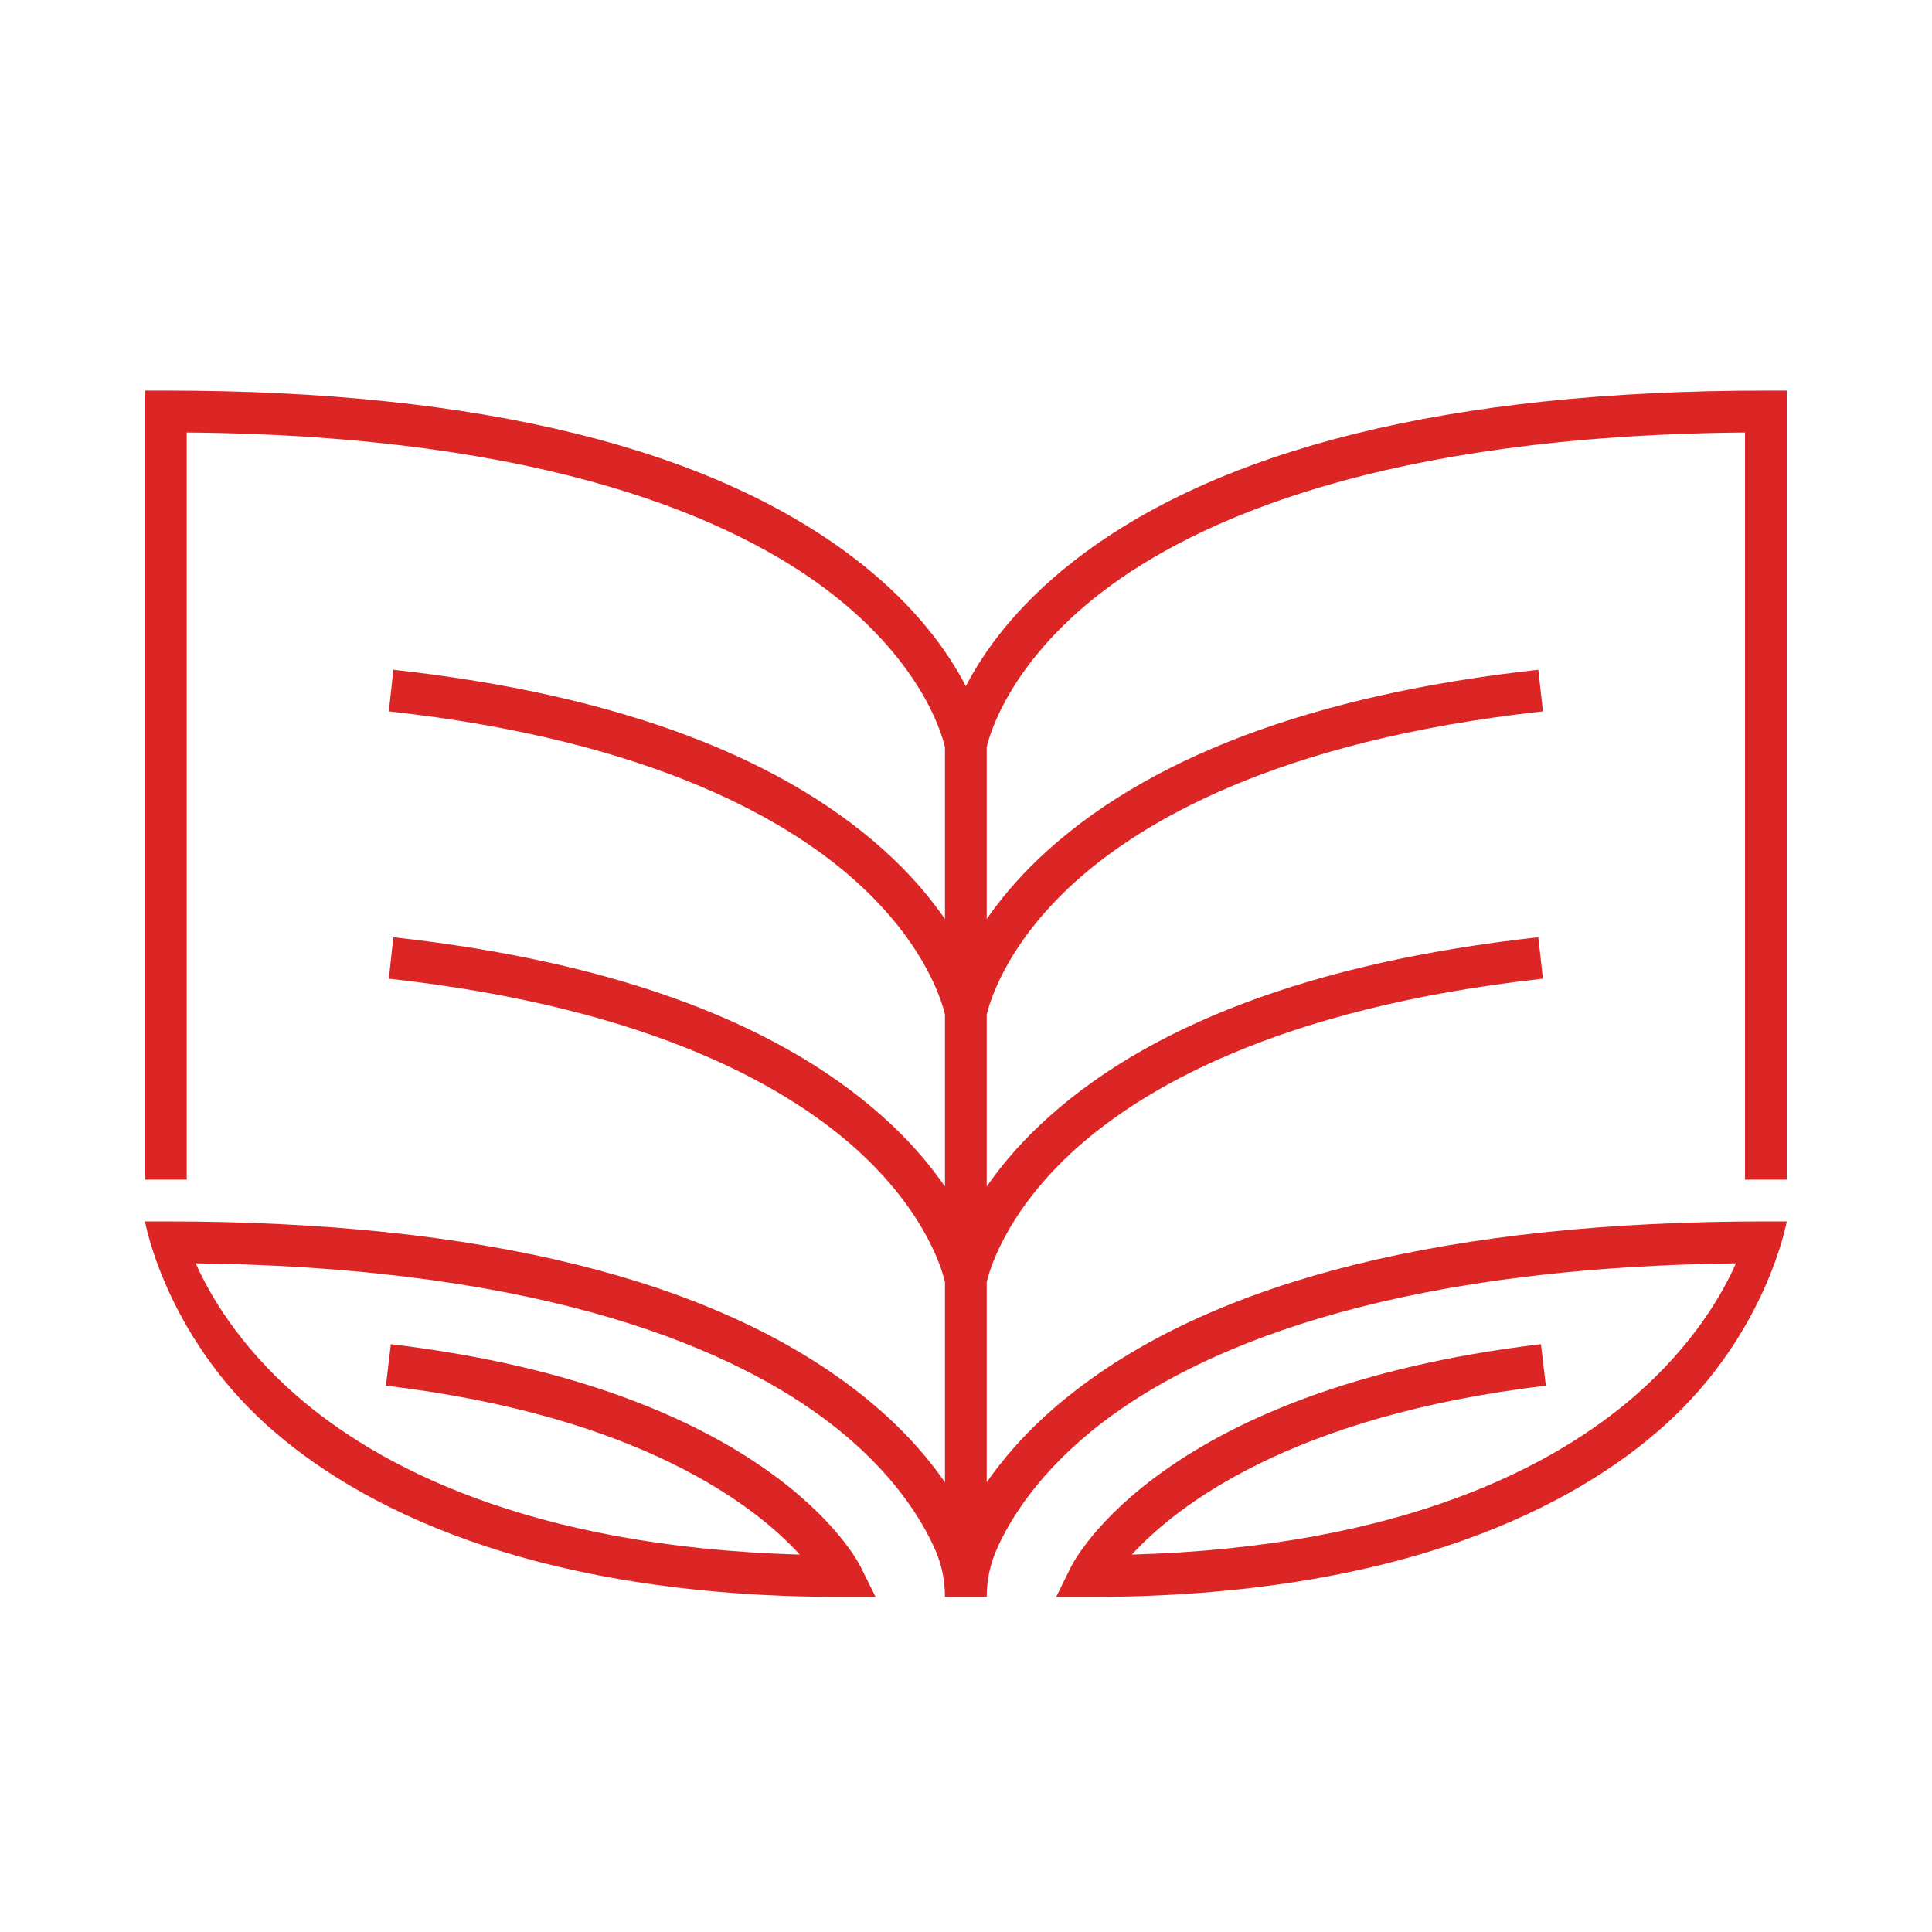 <svg xmlns="http://www.w3.org/2000/svg" xmlns:xlink="http://www.w3.org/1999/xlink" width="120" zoomAndPan="magnify" viewBox="0 0 90 90" height="120" preserveAspectRatio="xMidYMid meet" version="1.0"><defs><clipPath id="95e2f34810"><path d="M 6.754 18.184 L 83.254 18.184 L 83.254 74.434 L 6.754 74.434 Z M 6.754 18.184 " clip-rule="nonzero"/></clipPath></defs><g clip-path="url(#95e2f34810)"><path fill="#dc2626" d="M 81.289 54.953 L 81.289 20.148 C 64.383 20.293 55.676 24.25 51.336 27.578 C 46.957 30.941 46.07 34.332 45.965 34.809 L 45.965 42.812 C 46.574 41.934 47.363 40.973 48.395 39.992 C 53.316 35.32 61.145 32.359 71.66 31.199 L 71.875 33.137 C 59.441 34.508 53.047 38.32 49.871 41.277 C 46.746 44.188 46.059 46.855 45.965 47.27 L 45.965 55.273 C 46.574 54.395 47.363 53.434 48.395 52.453 C 53.316 47.781 61.145 44.82 71.66 43.66 L 71.875 45.59 C 59.441 46.965 53.047 50.781 49.871 53.738 C 46.746 56.652 46.059 59.316 45.965 59.73 L 45.965 69.051 C 46.852 67.773 48.129 66.32 49.969 64.879 C 56.734 59.582 67.598 56.898 82.262 56.898 L 83.234 56.898 C 83.234 56.898 82.32 62.09 77.57 66.375 C 73.469 70.074 65.414 74.391 50.766 74.391 L 49.199 74.391 L 49.895 72.984 C 50.062 72.648 54.184 64.715 71.781 62.617 L 72.012 64.551 C 60.102 65.969 54.773 70.184 52.727 72.418 C 65.426 72.059 72.465 68.242 76.172 65.012 C 78.898 62.637 80.254 60.242 80.867 58.852 C 64.238 59.059 55.641 62.98 51.336 66.281 C 48.395 68.539 47.027 70.809 46.418 72.203 C 46.117 72.895 45.965 73.637 45.965 74.391 L 44.02 74.391 C 44.02 73.637 43.871 72.895 43.57 72.203 C 42.957 70.809 41.594 68.539 38.648 66.281 C 34.348 62.98 25.746 59.059 9.117 58.852 C 9.734 60.242 11.086 62.637 13.812 65.012 C 17.52 68.242 24.559 72.059 37.258 72.418 C 35.215 70.184 29.883 65.969 17.977 64.551 L 18.207 62.617 C 35.805 64.715 39.926 72.648 40.09 72.984 L 40.789 74.391 L 39.219 74.391 C 24.57 74.391 16.516 70.074 12.414 66.375 C 7.668 62.09 6.754 56.898 6.754 56.898 L 7.727 56.898 C 22.387 56.898 33.254 59.582 40.016 64.879 C 41.859 66.32 43.137 67.773 44.02 69.051 L 44.02 59.73 C 43.93 59.316 43.242 56.652 40.113 53.738 C 36.941 50.781 30.543 46.965 18.113 45.59 L 18.324 43.66 C 28.844 44.82 36.672 47.781 41.594 52.453 C 42.625 53.434 43.414 54.395 44.02 55.273 L 44.02 47.27 C 43.93 46.855 43.242 44.188 40.113 41.277 C 36.941 38.32 30.543 34.508 18.113 33.137 L 18.324 31.199 C 28.844 32.359 36.672 35.32 41.594 39.992 C 42.625 40.973 43.414 41.934 44.02 42.812 L 44.02 34.809 C 43.914 34.332 43.031 30.941 38.648 27.578 C 34.309 24.25 25.605 20.293 8.699 20.148 L 8.699 54.953 L 6.754 54.953 L 6.754 18.195 L 7.727 18.195 C 22.387 18.195 33.254 20.879 40.016 26.176 C 42.691 28.273 44.176 30.383 44.992 31.965 C 45.809 30.383 47.297 28.273 49.969 26.176 C 56.734 20.879 67.598 18.195 82.262 18.195 L 83.234 18.195 L 83.234 54.953 Z M 81.289 54.953 " fill-opacity="1" fill-rule="nonzero"/></g></svg>